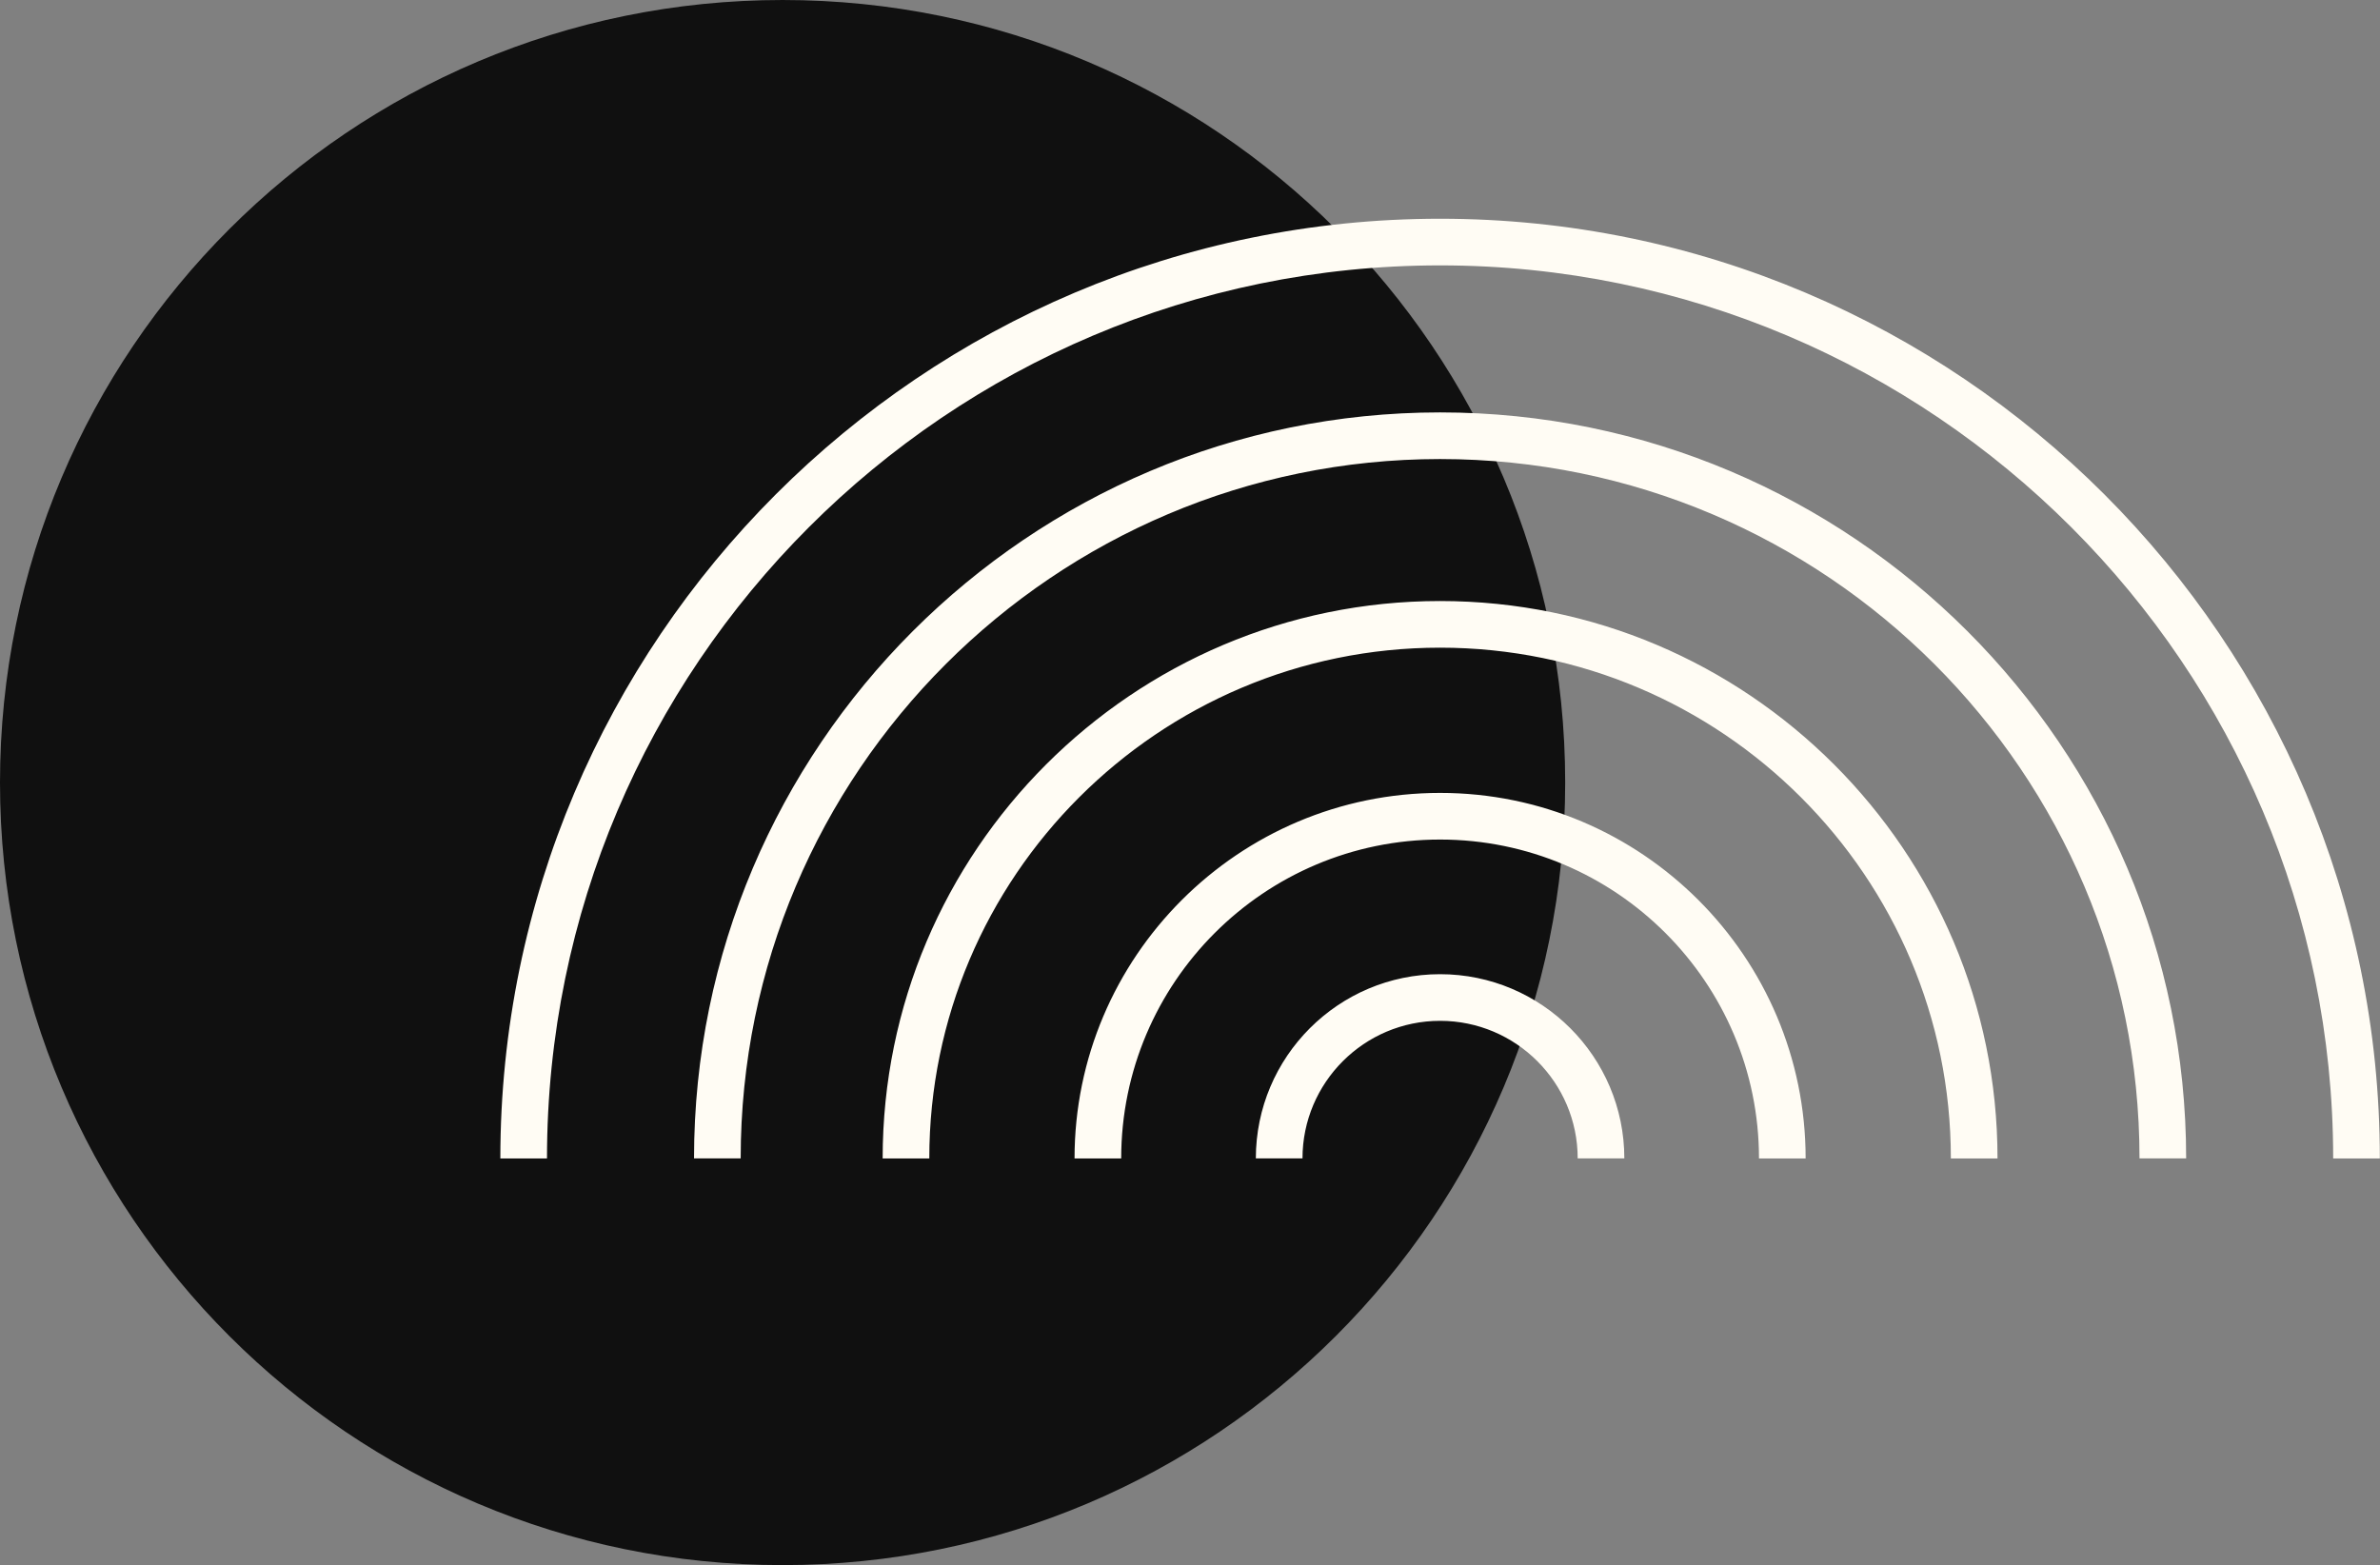 <?xml version="1.0" encoding="UTF-8" standalone="no"?><svg xmlns="http://www.w3.org/2000/svg" xmlns:xlink="http://www.w3.org/1999/xlink" fill="#fffcf4" height="221.7" preserveAspectRatio="xMidYMid meet" version="1" viewBox="0.0 0.0 337.1 221.7" width="337.1" zoomAndPan="magnify"><rect x="0.0" y="0.0" width="337.1" height="221.7" fill="#808080" stroke="none"/><g id="change1_1"><path d="M221.691,110.846c0,61.218-49.627,110.846-110.846,110.846S0,172.064,0,110.846 S49.627,0,110.846,0S221.691,49.627,221.691,110.846z M221.691,110.846c0,61.218-49.627,110.846-110.846,110.846 S0,172.064,0,110.846S49.627,0,110.846,0S221.691,49.627,221.691,110.846z" fill="#101010"/></g><g id="change2_1"><path d="M337.075,164.087h-6.607c0-69.75-56.746-126.496-126.496-126.496S77.475,94.337,77.475,164.087H70.868 c0-73.394,59.71-133.104,133.104-133.104C277.365,30.984,337.075,90.694,337.075,164.087z M203.972,58.416 c-58.267,0-105.671,47.404-105.671,105.671h6.607c0-54.624,44.44-99.064,99.064-99.064s99.064,44.44,99.064,99.064 h6.607C309.643,105.82,262.239,58.416,203.972,58.416z M203.972,85.133c-43.535,0-78.954,35.419-78.954,78.954h6.607 c0-39.892,32.454-72.347,72.346-72.347s72.347,32.455,72.347,72.347h6.607 C282.926,120.552,247.507,85.133,203.972,85.133z M203.972,112.312c-28.549,0-51.775,23.226-51.775,51.775h6.607 c0-24.905,20.262-45.168,45.168-45.168s45.168,20.262,45.168,45.168h6.607 C255.747,135.538,232.52,112.312,203.972,112.312z M203.972,137.991c-14.389,0-26.096,11.707-26.096,26.096h6.607 c0-10.746,8.742-19.489,19.489-19.489c10.746,0,19.489,8.743,19.489,19.489h6.607 C230.067,149.697,218.361,137.991,203.972,137.991z" fill="inherit"/></g></svg>